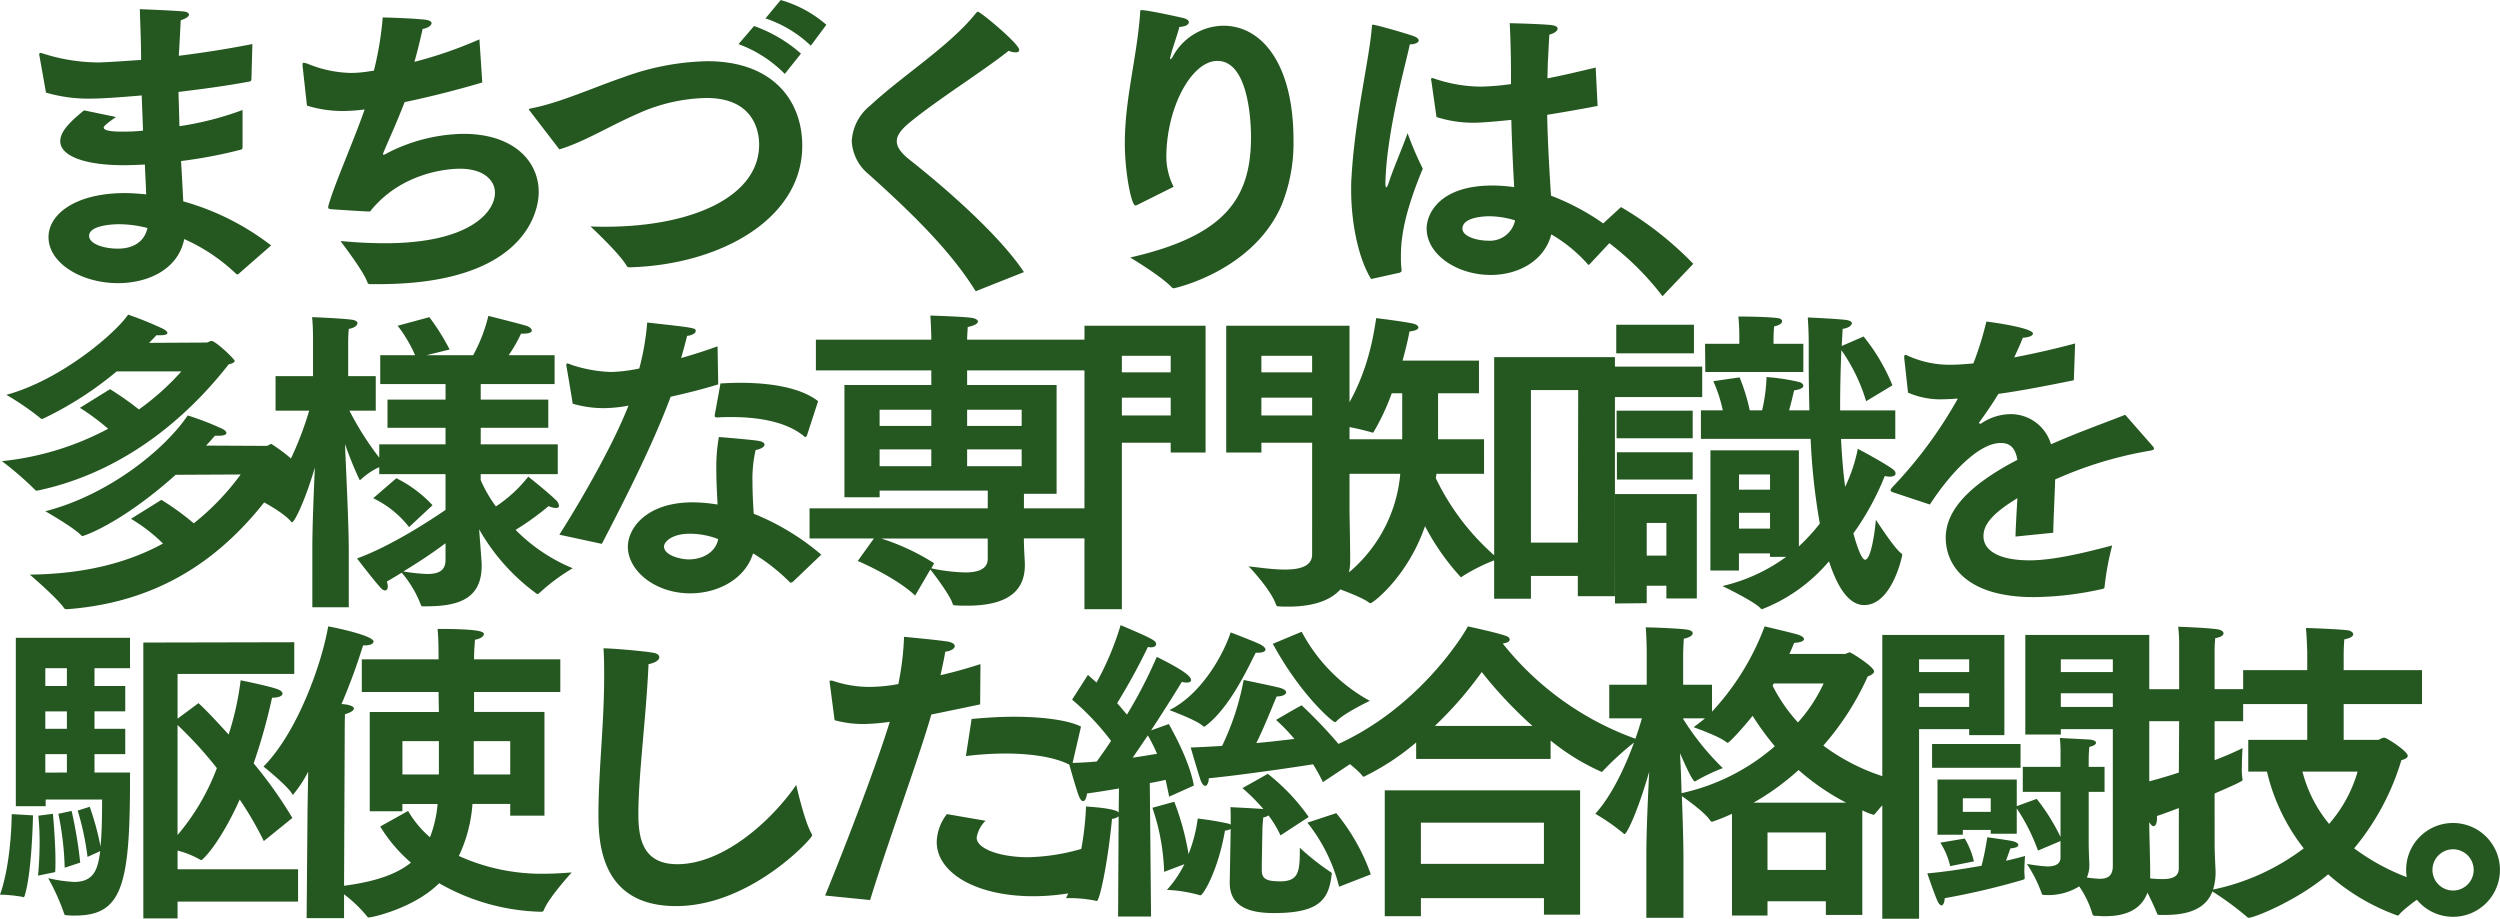 <svg xmlns="http://www.w3.org/2000/svg" width="378.432" height="139.072" viewBox="0 0 378.432 139.072">
  <path id="Path_195843" data-name="Path 195843" d="M8.064-27.072a22.712,22.712,0,0,0,6.816.912c2.016,0,6-.336,7.68-.48.048,1.824.144,3.6.192,5.328a25,25,0,0,1-2.64.144h-.72c-1.824,0-2.592-.24-2.592-.624,0-.288,1.3-1.2,1.872-1.584l-4.848-1.008c-1.68,1.392-3.6,3.024-3.6,4.656,0,2.352,3.984,3.648,9.552,3.648,1.008,0,2.112-.048,3.264-.1.048,1.488.144,3.024.192,4.512-1.056-.1-2.16-.192-3.216-.192-7.44,0-11.568,3.168-11.568,6.672,0,3.936,4.992,6.96,10.512,6.96,4.608,0,9.12-2.112,10.032-6.672A27.576,27.576,0,0,1,36.816.336a.264.264,0,0,0,.24.1A.176.176,0,0,0,37.2.384l4.944-4.32a38.932,38.932,0,0,0-13.3-6.672c-.1-1.824-.192-3.888-.336-6.1a71.628,71.628,0,0,0,9.072-1.728c.192-.048.24-.192.24-.384v-5.616a47.13,47.13,0,0,1-9.552,2.448l-.144-5.184c3.552-.432,7.248-.912,10.8-1.584.192-.048.192-.144.24-.336l.144-5.328c-3.888.768-7.68,1.344-11.136,1.776.1-1.68.24-4.272.288-5.376.864-.288,1.248-.576,1.248-.864,0-.24-.336-.432-.912-.48-1.536-.144-6.528-.336-6.528-.336.1,3.168.192,5.28.192,7.344v.336c-1.488.1-5.328.384-6.576.384a27.79,27.79,0,0,1-8.256-1.344,2.159,2.159,0,0,0-.384-.1.176.176,0,0,0-.192.192A1.193,1.193,0,0,0,7.1-32.5Zm15.36,20.5c-.48,2.16-2.256,3.12-4.464,3.12-2.4,0-4.368-.816-4.368-1.92,0-1.776,4.272-1.776,4.56-1.776A17.646,17.646,0,0,1,23.424-6.576ZM47.568-25.1a18.393,18.393,0,0,0,5.472.816,26.153,26.153,0,0,0,3.264-.24c-1.728,4.944-4.464,11.04-5.424,14.352a2.435,2.435,0,0,0-.1.432c0,.288.192.288.624.336,0,0,4.944.336,5.712.336,4.56-5.76,11.424-6.48,13.632-6.48,3.408,0,5.28,1.632,5.28,3.648,0,2.928-3.888,7.632-16.608,7.632-2.016,0-4.272-.1-6.768-.336.336.48,3.552,4.656,4.08,6.288.1.192.192.24.432.24h1.248c22.032,0,24.24-10.9,24.24-13.92,0-4.7-3.792-8.832-11.424-8.832a25.934,25.934,0,0,0-11.616,2.976,1.046,1.046,0,0,1-.48.192c-.048,0-.048,0-.048-.048a1.565,1.565,0,0,1,.144-.48c.72-1.728,2.064-4.656,3.12-7.44,3.888-.816,8.064-1.872,11.76-2.976l-.432-6.528a64.016,64.016,0,0,1-9.84,3.408c.48-1.68.912-3.5,1.248-4.992.768-.1,1.344-.528,1.344-.864,0-.24-.288-.432-.96-.528-2.256-.24-6.1-.336-6.432-.336A49.559,49.559,0,0,1,57.7-30.384c-.48.048-.912.144-1.392.192a16.158,16.158,0,0,1-2.112.144,17.96,17.96,0,0,1-6.528-1.392,3.353,3.353,0,0,0-.576-.144c-.144,0-.192.048-.192.24v.192Zm69.408-13.2a18.262,18.262,0,0,1,6.864,4.128l2.352-3.168a18.111,18.111,0,0,0-6.912-3.744Zm-4.08,3.888A19.122,19.122,0,0,1,119.9-29.9l2.448-3.072a21.612,21.612,0,0,0-7.1-4.176ZM85.776-18.48c3.6-1.056,7.536-3.5,11.712-5.328a26.328,26.328,0,0,1,10.56-2.448c7.776,0,7.968,5.952,7.968,7.056,0,7.872-10.128,12.432-23.28,12.432-.72,0-1.488,0-2.256-.048,0,0,4.32,3.984,5.472,5.952.1.192.24.24.48.24,13.728-.384,26.112-7.344,26.112-18.384,0-7.056-4.656-12.816-14.352-12.816a38.953,38.953,0,0,0-12.768,2.448c-4.368,1.488-9.648,3.888-13.968,4.7-.192.048-.288.1-.288.192,0,.048.1.144.144.192ZM156.1.1c-3.7-5.616-12.048-12.864-17.232-16.944-1.392-1.1-2.016-1.968-2.016-2.88,0-.816.576-1.632,1.68-2.592,4.032-3.408,11.424-8.016,15.264-11.088a2.507,2.507,0,0,0,1.056.24c.336,0,.528-.1.528-.384,0-.912-5.856-5.76-6.24-5.76-.1,0-.144.048-.288.192-3.984,4.992-11.136,9.456-16.032,14.016a7.419,7.419,0,0,0-2.784,5.376,6.944,6.944,0,0,0,2.592,5.04c6.144,5.52,12.192,11.328,16.032,17.472.1.144.144.192.192.192a.811.811,0,0,0,.24-.1Zm22.656-12.912a10.223,10.223,0,0,1-1.1-4.464c0-7.488,3.792-14.592,7.728-14.592,5.04,0,5.088,10.464,5.088,11.52,0,9.36-3.984,14.976-18.288,18.24,0,0,4.656,2.784,6.24,4.464a.5.5,0,0,0,.384.192c.048,0,11.9-2.544,16.272-12.528a25.041,25.041,0,0,0,1.824-9.888c0-11.712-4.9-17.328-10.608-17.328a8.841,8.841,0,0,0-7.68,4.7c-.192.288-.288.384-.336.384s-.048,0-.048-.1a.844.844,0,0,1,.048-.288c.192-1.008,1.1-3.408,1.344-4.512,1.008-.048,1.44-.384,1.44-.72,0-.24-.288-.48-.816-.624-.432-.1-5.328-1.2-6.336-1.2-.288,0-.192.144-.24.72-.528,6.72-2.3,12.768-2.3,19.44,0,4.464,1.008,9.408,1.584,9.408a.911.911,0,0,0,.432-.144Zm39.792-10.56a18.4,18.4,0,0,0,5.616.864c.864,0,2.5-.1,5.712-.432.1,3.936.288,7.584.432,10.176a24.432,24.432,0,0,0-3.312-.24c-7.824,0-9.936,4.128-9.936,6.528,0,3.888,4.56,7.008,9.7,7.008,4.272,0,8.16-2.208,9.168-6.144a22.6,22.6,0,0,1,5.472,4.464q.072.144.144.144c.1,0,.144-.048.24-.144l4.176-4.464a35.839,35.839,0,0,0-10.08-5.856c-.192-3.264-.48-7.392-.576-12.24,2.352-.384,4.9-.816,7.632-1.344l-.288-5.808c-2.64.624-5.04,1.2-7.3,1.632,0-.768.048-1.536.048-2.3.048-.432.144-2.976.24-4.32.768-.192,1.248-.576,1.248-.912,0-.24-.24-.432-.912-.528-1.68-.192-6.336-.288-6.336-.288.144,2.88.192,5.664.192,7.824v1.392a37.3,37.3,0,0,1-4.56.384,22.135,22.135,0,0,1-7.008-1.2,1.484,1.484,0,0,0-.384-.1c-.1,0-.144.1-.144.192a.845.845,0,0,0,.048.288ZM212.976.192c.144-.1.288-.1.288-.336v-.1a15.908,15.908,0,0,1-.1-2.112c0-2.88.576-6.624,3.312-13.2a48.016,48.016,0,0,1-2.3-5.376c-.912,2.544-2.256,5.616-2.736,7.152-.24.72-.384,1.056-.48,1.056s-.144-.24-.144-.72a47.783,47.783,0,0,1,.48-5.472c.912-6.576,2.592-12.528,3.216-15.456.816,0,1.344-.288,1.344-.576,0-.24-.24-.48-.768-.672-.864-.336-5.712-1.728-6.144-1.728-.192,0-.144.144-.192.528-.432,5.088-2.544,13.44-3.072,22.656-.048.576-.048,1.2-.048,1.824,0,4.752,1.008,10.224,3.024,13.488Zm17.472-7.92a3.883,3.883,0,0,1-4.08,3.072c-1.68,0-3.888-.624-3.888-1.824,0-1.872,3.792-1.872,4.08-1.872A13.436,13.436,0,0,1,230.448-7.728Zm11.9,1.776a42.609,42.609,0,0,1,10.416,9.7l4.656-4.9A51.038,51.038,0,0,0,246.48-9.744ZM13.2,20.648a34.081,34.081,0,0,1,4.272,3.168,43.548,43.548,0,0,1-16.08,4.9A48.657,48.657,0,0,1,6.48,33.128c.048.048.048.048.288.048,15.072-3.168,24.624-13.584,28.944-19.1.528-.144.912-.288.912-.528,0-.288-2.88-3.024-3.5-3.024-.288,0-.432.24-.816.24l-8.64.048c.48-.48.864-.864,1.1-1.152h.576c.768,0,1.1-.144,1.1-.336s-.192-.384-.624-.624A53.218,53.218,0,0,0,20.5,6.536C18.624,9.32,10.368,16.424,2.064,18.68a40.676,40.676,0,0,1,5.184,3.552.249.249,0,0,0,.192.1c.048,0,.144-.048.192-.048a52.87,52.87,0,0,0,11.136-7.152H28.56a38.632,38.632,0,0,1-6.432,5.76,47.416,47.416,0,0,0-4.368-3.072Zm7.728,16.8a24.621,24.621,0,0,1,4.848,3.744c-5.28,2.88-11.808,4.608-20.16,4.7,0,0,4.272,3.648,5.232,5.136a.645.645,0,0,0,.432.1c16.656-1.248,26.448-10.464,33.5-21.312.528-.144,1.008-.288,1.008-.624,0-.72-3.552-3.072-3.6-3.072-.24,0-.48.288-.768.288L32.3,26.36c.528-.576.96-1.056,1.344-1.488h.528c.816,0,1.2-.144,1.2-.432,0-.192-.192-.384-.624-.624A43.988,43.988,0,0,0,29.52,21.8c-3.5,5.184-12,12.048-21.552,14.5,0,0,4.368,2.5,5.424,3.648a.249.249,0,0,0,.192.1c.288,0,5.952-1.968,14.112-9.264l9.84-.048a38.267,38.267,0,0,1-7.1,7.392,40.673,40.673,0,0,0-4.9-3.552ZM48.384,50.84H53.9V42.152c0-3.6-.384-11.52-.576-16.032a56.527,56.527,0,0,0,2.16,5.328c.048.1.048.1.1.1a.176.176,0,0,0,.144-.048,10.13,10.13,0,0,1,2.784-1.872V30.68H68.544V36.1c-2.448,1.68-8.352,5.52-13.392,7.344,0,0,2.256,2.976,3.5,4.368.288.336.528.48.72.48.288,0,.432-.24.432-.624a2.369,2.369,0,0,0-.144-.72c.816-.48,1.536-.912,2.256-1.344a16.791,16.791,0,0,1,2.928,4.944c.048.144.192.144.336.144h.336c4.752,0,8.5-.96,8.5-6.144v-.288c0-.192-.192-2.688-.384-5.232a30.927,30.927,0,0,0,8.688,9.744.176.176,0,0,0,.144.048.367.367,0,0,0,.24-.1,29.676,29.676,0,0,1,5.088-3.792,26.078,26.078,0,0,1-8.64-5.808,40.27,40.27,0,0,0,4.992-3.6,2.888,2.888,0,0,0,1.1.288c.336,0,.48-.144.48-.336a1.4,1.4,0,0,0-.528-.912c-1.1-1.1-4.128-3.5-4.128-3.5a20.574,20.574,0,0,1-4.9,4.512,20.55,20.55,0,0,1-2.3-3.984V30.68H85.536V26.168H73.872v-2.5H84.1V19.4H73.872V17.048H85.056V12.68H78.1a21.041,21.041,0,0,0,1.872-3.264h.384c.912,0,1.248-.24,1.248-.48s-.336-.528-.72-.672c-.864-.288-5.856-1.536-5.856-1.536a24.1,24.1,0,0,1-2.3,5.952H65.664l3.5-.864A34.354,34.354,0,0,0,66.1,6.92l-4.8,1.3a20.966,20.966,0,0,1,2.64,4.464h-5.28v4.368h9.888V19.4H59.76v4.272h8.784v2.5H58.512v2.016A45.792,45.792,0,0,1,54,21.08h3.984V15.848H53.808V10.76s0-1.248.1-2.064c.864-.144,1.3-.528,1.3-.864,0-.24-.24-.432-.864-.528-1.92-.24-6-.384-6-.384.144,1.2.144,3.264.144,3.264v5.664H42.816V21.08H47.9c-1.008,3.5-3.456,10.032-7.008,13.776,0,0,3.216,1.68,4.32,3.072a.149.149,0,0,0,.1.048c.336,0,1.92-3.072,3.456-8.3-.192,4.128-.384,9.12-.384,12.192ZM57.6,34.328A15.19,15.19,0,0,1,63.024,38.7l3.552-3.312A18.981,18.981,0,0,0,61.1,31.3Zm10.944,9.36c0,1.632-1.1,2.112-2.784,2.112a28.015,28.015,0,0,1-3.6-.384c2.928-1.776,5.04-3.264,6.384-4.272Zm56.4-24.048c-2.688-2.112-7.392-2.784-11.808-2.784-1.008,0-2.016.048-2.976.1-.048.384-.864,4.752-.864,4.752v.144c0,.192.1.24.288.24h.288c.672-.048,1.344-.048,2.016-.048,4.368,0,8.4.816,10.9,2.88a.439.439,0,0,0,.24.144c.1,0,.192-.144.24-.288Zm.48,23.232A37.09,37.09,0,0,0,115.2,36.68c-.1-1.488-.192-3.168-.192-4.848a19.165,19.165,0,0,1,.48-4.8c.816-.144,1.344-.48,1.344-.816,0-.24-.288-.48-.96-.576-1.152-.192-5.952-.576-5.952-.576a26.175,26.175,0,0,0-.384,4.944c0,1.776.1,3.6.192,5.28a24.126,24.126,0,0,0-3.744-.336c-7.1,0-9.84,3.984-9.84,6.72,0,3.6,4.08,7.056,9.456,7.056,4.176,0,8.3-2.16,9.5-6.048a29.153,29.153,0,0,1,5.52,4.32.192.192,0,0,0,.192.1.682.682,0,0,0,.288-.1ZM92.208,41.24c3.12-6,7.632-14.784,10.416-22.272,2.352-.528,4.9-1.152,7.2-1.872l-.1-5.76c-1.728.624-3.648,1.248-5.52,1.776.384-1.3.72-2.592.912-3.36.672-.048,1.3-.384,1.3-.72,0-.48,0-.48-7.344-1.3a38.5,38.5,0,0,1-1.2,6.96,23.544,23.544,0,0,1-4.272.528,21.071,21.071,0,0,1-6.048-1.1,1.99,1.99,0,0,0-.576-.192c-.1,0-.144.048-.144.24a.937.937,0,0,0,.048.336s.912,5.328.912,5.52a17.027,17.027,0,0,0,4.656.672,21.167,21.167,0,0,0,3.792-.384C93.6,27.032,88.176,36.1,85.776,39.848Zm17.616-.72c-.432,2.112-2.5,3.072-4.464,3.072-1.152,0-3.744-.576-3.744-1.968,0-.576,1.008-1.92,3.936-1.92A11.85,11.85,0,0,1,109.824,40.52Zm13.824-.1h9.744l-2.448,3.408s5.616,2.352,8.688,5.232l2.3-3.936c.672.816,3.024,3.984,3.36,5.136.048.24.192.288.432.288.624.048,1.2.048,1.776.048,4.7,0,8.736-1.3,8.736-6.1v-.288c0-.432-.144-2.16-.144-3.792h10.08v-4.56H156.1V33.656h4.944V17.192H147.5V14.984h17.808V10.328H147.5v-.144s.048-1.2.1-1.776c1.008-.192,1.536-.528,1.536-.816,0-.24-.336-.48-1.008-.576-1.44-.192-6.1-.336-6.192-.336.1,1.344.144,3.408.144,3.408v.24H124.608v4.656H142.08v2.208H128.928V34.184h5.328V33.176h16.368v2.688H123.648ZM147.5,23.384V20.936h8.256v2.448Zm0,6.1V26.936h8.256V29.48Zm-13.248-6.1V20.936h7.824v2.448Zm0,6.1V26.936h7.824V29.48Zm8.256,14.688a34.019,34.019,0,0,0-8.016-3.744h16.128V43.5c0,1.584-1.488,2.064-3.456,2.064a27.267,27.267,0,0,1-5.088-.624Zm57.216-1.344c0,1.824-1.872,2.3-4.128,2.3-1.872,0-4.032-.336-5.472-.48,0,0,3.36,3.456,4.176,5.9a.29.29,0,0,0,.288.144c.48.048,1.008.048,1.536.048,4.272,0,9.36-1.248,9.36-6.96v-.048c0-2.352-.1-7.248-.1-7.248V8.216H186.72v19.2h5.328V25.928h7.68Zm-34.464,8.3h5.664v-25.2h7.392v1.488h5.28V8.216H165.264Zm26.784-35.856v-2.5h7.68v2.5Zm0,6.528V19.112h7.68V21.8Zm-21.12-6.528v-2.5h7.392v2.5Zm0,6.528V19.112h7.392V21.8Zm33.888,8.832h8.256a21.96,21.96,0,0,1-10.608,16.944s4.752,1.632,5.856,2.544c.1.048.144.1.24.1.384,0,5.664-4.08,8.256-11.664a35.7,35.7,0,0,0,5.424,7.728c.048,0,.1,0,.192-.1a26.937,26.937,0,0,1,4.848-2.448v5.808h5.568V46.088h7.1V49.16h5.616V12.968H227.28v30A36.7,36.7,0,0,1,218.448,31.3l.1-.672h7.2V25.4h-6.96V18.44h6.192V13.5H213.408c.576-2.016.912-3.648,1.056-4.416.96-.1,1.344-.336,1.344-.624,0-.192-.288-.432-.672-.528-1.3-.336-5.712-.864-5.712-.864-.432,2.784-1.44,9.84-6.288,16.128a39.589,39.589,0,0,1,5.568,1.152.363.363,0,0,0,.192.048c.1,0,.144-.048.192-.192a33.69,33.69,0,0,0,2.688-5.76h1.584V25.4h-8.544Zm28.032,10.416V17.96H240l-.048,23.088Zm26.4-25.824H274.08V10.952h-4.512v-.72s0-1.1.1-1.92c.816-.144,1.2-.48,1.2-.768,0-.24-.24-.432-.672-.48-1.824-.24-5.952-.24-5.952-.24.144,1.248.144,2.88.144,2.88v1.248H259.2Zm.768,30.048h4.32V42.68h4.7v.528h2.448a26.5,26.5,0,0,1-9.648,4.416s4.8,2.3,5.76,3.36a.438.438,0,0,0,.24.144,25.18,25.18,0,0,0,10.128-7.248c.72,2.16,2.352,6.624,5.328,6.624,4.224,0,5.76-7.44,5.76-7.584a.347.347,0,0,0-.192-.288c-1.008-.72-3.792-5.04-3.792-5.04-.1,1.2-.672,6.048-1.632,6.048-.576,0-1.344-2.4-1.776-3.984a41.137,41.137,0,0,0,4.752-8.688,4.26,4.26,0,0,0,.72.1c.576,0,.912-.192.912-.48,0-.24-.144-.48-.576-.768-1.44-1.008-5.136-2.976-5.136-2.976a24.077,24.077,0,0,1-1.92,5.76c-.288-2.112-.48-4.512-.624-7.248H288v-4.32h-8.352c0-2.784.048-5.808.192-9.12a26.677,26.677,0,0,1,3.744,7.728l3.984-2.4A29.184,29.184,0,0,0,283.2,9.848l-3.312,1.44.144-2.592c.912-.144,1.392-.528,1.392-.864,0-.192-.24-.384-.816-.48-1.44-.192-5.856-.384-5.856-.384.1,1.44.144,2.784.144,4.128v2.832c0,2.544.048,4.9.1,7.1H271.92c.336-1.152.576-2.256.768-3.024,1.056-.144,1.392-.432,1.392-.72,0-.192-.24-.432-.576-.528a30.56,30.56,0,0,0-4.992-.768,25.683,25.683,0,0,1-.672,5.04h-1.872a28.751,28.751,0,0,0-1.536-4.992l-3.984.576a21.221,21.221,0,0,1,1.44,4.416h-3.312v4.32h16.608a96.65,96.65,0,0,0,1.392,12.816,29.962,29.962,0,0,1-3.168,3.456V27.08H260.016ZM245.76,12.392h11.76V8.072H245.76ZM243.7,19.016h15.072V14.408H243.7Zm2.112,6.24h11.52V21.08h-11.52Zm.048,6.24h11.472V27.368H245.856Zm-.288,18.768,4.8-.048v-2.64h2.976V49.5h4.608V33.7H245.568Zm18.768-17.232v-2.3h4.7v2.3Zm0,5.9v-2.4h4.7v2.4Zm-13.968,4.08V38.072h2.976v4.944Zm42.864-7.728c3.216-4.944,7.488-9.312,10.7-9.312h.048c1.3,0,2.16.624,2.5,2.544-7.728,4.032-10.848,7.872-10.848,11.808s2.88,8.976,13.344,8.976a48.734,48.734,0,0,0,10.416-1.248c.192-.048.288-.1.288-.384a42.68,42.68,0,0,1,1.152-6.192c-4.992,1.344-9.312,2.256-12.48,2.256-4.944,0-7.008-1.632-7.008-3.648,0-1.632,1.1-3.312,5.136-5.76-.1,1.824-.24,3.984-.288,5.808l5.712-.576c.048-2.352.24-5.952.288-8.064a58.922,58.922,0,0,1,13.872-4.272c.576-.1,1.1-.144,1.1-.432,0-.1-.1-.192-.24-.384L322.8,21.7c-2.64,1.056-6.864,2.544-11.232,4.464a6.337,6.337,0,0,0-5.952-4.56,7.953,7.953,0,0,0-4.512,1.344.367.367,0,0,1-.24.1c-.1,0-.192-.048-.192-.144,0-.048.048-.1.1-.144.912-1.248,2.064-2.928,2.832-4.224,3.168-.432,6.96-1.152,11.424-2.064l.192-5.568c-3.408.912-6.48,1.584-9.216,2.112.528-1.152,1.056-2.3,1.3-2.976.96-.048,1.536-.336,1.536-.624,0-.864-6.1-1.728-7.056-1.824a47.485,47.485,0,0,1-1.968,6.336c-1.248.1-2.3.192-3.216.192a15.234,15.234,0,0,1-6.672-1.344,1.3,1.3,0,0,0-.384-.144c-.144,0-.192.1-.192.288v.192l.576,5.232a12.221,12.221,0,0,0,5.376,1.008c.432,0,.912-.048,1.44-.048a3.633,3.633,0,0,1,.72-.048A66,66,0,0,1,287.52,32.7a.988.988,0,0,0-.24.432c0,.144.192.24.48.336ZM22.8,97.936h5.184V95.392h18.24V90.5H27.984V87.664a13.959,13.959,0,0,1,3.36,1.344c.1.048.144.1.24.1.192,0,2.832-2.544,5.808-9.168a53.077,53.077,0,0,1,3.648,6.288l4.32-3.5A64.24,64.24,0,0,0,39.5,74.464a86.9,86.9,0,0,0,2.784-9.936c1.056,0,1.584-.288,1.584-.624,0-.24-.24-.48-.768-.672-1.3-.48-5.568-1.344-5.568-1.344A43.743,43.743,0,0,1,35.712,70.1c-1.824-2.016-3.456-3.744-4.56-4.752L27.984,67.7V60.928H45.648v-4.8L22.8,56.176ZM3.5,80.944H8.016V79.936H16.56c0,2.64-.048,5.184-.24,7.1a41.941,41.941,0,0,0-1.632-6l-1.824.576a41.152,41.152,0,0,1,1.488,7.008l1.92-.864c-.336,2.448-.768,4.656-3.936,4.656A21.646,21.646,0,0,1,8.4,91.84a33.244,33.244,0,0,1,2.4,5.328c.048.24.192.288.432.288a10.441,10.441,0,0,0,1.2.048c7.056,0,8.352-4.32,8.352-20.448v-1.2H15.408V73.072h4.656v-3.84H15.408v-2.64h4.656v-3.84H15.408V60.064h5.376V55.456H3.5Zm9.744,8.544a66.088,66.088,0,0,0-1.3-7.824L9.936,82.1a45,45,0,0,1,.96,8.16Zm-3.792,1.44c.048-.48.048-1.056.048-1.68,0-3.024-.384-7.152-.384-7.152l-2.208.288A39.643,39.643,0,0,1,7.1,86.416c0,2.832-.24,5.04-.24,5.04ZM2.88,82.144C2.736,90.352,1.1,94.336,1.1,94.336a22.123,22.123,0,0,1,3.408.336.176.176,0,0,0,.144.048c.1,0,.144-.1.192-.24C5.952,90.928,6.1,82.336,6.1,82.336Zm25.1-13.488a60.427,60.427,0,0,1,5.952,6.528,34.178,34.178,0,0,1-5.952,10.128Zm-20.016-5.9V60.064h3.264v2.688Zm0,6.48v-2.64h3.264v2.64Zm0,6.624V73.072h3.264v2.784ZM47.52,97.888h5.664v-3.6a19.887,19.887,0,0,1,3.5,3.36.264.264,0,0,0,.24.144c.576,0,6.912-1.44,10.656-5.184a32.469,32.469,0,0,0,15.36,4.32c.24,0,.384,0,.48-.24.72-1.872,4.224-5.712,4.224-5.712-1.344.1-2.688.192-3.936.192A30.343,30.343,0,0,1,70.56,88.48a21.907,21.907,0,0,0,2.064-7.872h5.712v1.776H83.52v-15.7H72.864V63.664H85.92V58.72H72.864v-.24c0-.576.048-1.68.144-2.736.72-.1,1.344-.48,1.344-.864s-.912-.768-7.008-.768c.144,1.488.144,3.5.144,4.32v.288H55.872v4.944H67.488l.048,3.024H57.072V81.712h4.944v-1.1h5.328a18.132,18.132,0,0,1-1.152,5.04,15.544,15.544,0,0,1-3.312-3.984l-4.224,2.352a22.991,22.991,0,0,0,4.656,5.472c-2.208,1.776-5.424,2.88-10.128,3.5l.1-22.9s0-2.64.048-3.072c.72-.192,1.344-.528,1.344-.864,0-.24-.384-.48-1.3-.624-.144,0-.384-.048-.576-.048a90.754,90.754,0,0,0,3.264-8.88H56.4c.72,0,1.248-.24,1.248-.576,0-.96-6.528-2.256-6.864-2.3-1.008,5.808-4.7,16.08-9.792,21.216,0,0,3.7,2.976,4.32,4.128q.072.144.144.144a18.3,18.3,0,0,0,2.3-3.5l-.1,5.76Zm25.3-21.744V71.1h5.52v5.04Zm-10.8,0V71.1h5.52v5.04Zm59.616,1.584c-3.888,5.616-11.136,12-18,12-5.232,0-5.9-3.888-5.9-7.584,0-5.952,1.2-14.784,1.536-22.7,1.056-.192,1.632-.624,1.632-1.056,0-.288-.288-.576-.96-.672-1.344-.24-5.616-.624-7.488-.672.1,1.44.1,2.88.1,4.32,0,7.2-.864,14.3-.864,20.832,0,4.512.48,13.872,11.76,13.872,11.232,0,20.592-10.224,20.592-10.7a1.888,1.888,0,0,0-.1-.288C122.88,83.3,121.632,77.728,121.632,77.728Zm25.68-4.368a49.4,49.4,0,0,1,5.9-.384c3.936,0,7.584.528,9.84,1.728a.363.363,0,0,0,.192.048c.1,0,.144-.1.192-.24l1.3-5.616c-2.016-1.008-5.952-1.488-10.176-1.488-2.112,0-4.32.144-6.384.336Zm-2.88,8.784a7.159,7.159,0,0,0-1.536,4.224c0,4.608,5.856,8.208,14.592,8.208a33.6,33.6,0,0,0,5.9-.528c.192-.048.24-.192.288-.336a59.154,59.154,0,0,1,1.392-6.384,31.208,31.208,0,0,1-8.352,1.344c-4.032,0-7.776-1.2-7.776-2.976a4.661,4.661,0,0,1,1.344-2.544ZM132.816,95.152c2.64-8.64,7.584-22.08,9.264-28.08,2.352-.48,4.9-1.008,7.392-1.536l.048-6.1c-2.064.672-4.128,1.248-6.048,1.68.288-1.3.576-2.64.72-3.552.864-.1,1.44-.48,1.44-.864,0-.24-.288-.528-1.056-.672-1.488-.24-6.624-.72-6.624-.72a42.906,42.906,0,0,1-.864,7.152,24.774,24.774,0,0,1-4.416.432,17.354,17.354,0,0,1-5.472-.912.937.937,0,0,0-.336-.048c-.144,0-.192.048-.192.192,0,.1.048.192.048.288l.72,5.52a16.266,16.266,0,0,0,4.368.576,29.739,29.739,0,0,0,3.984-.336c-1.92,6.288-6.576,18.48-9.792,26.3Zm60.96-38.784c4.224,7.776,9.072,11.856,9.408,11.856.048,0,.1,0,.192-.1,1.2-1.3,5.088-3.12,5.088-3.12a25.5,25.5,0,0,1-10.32-10.464Zm-6.384-1.728c-1.1,3.36-4.416,9.36-9.264,11.76,0,0,4.272,1.584,5.04,2.4a.364.364,0,0,0,.192.1.415.415,0,0,0,.288-.144c3.552-2.736,6.1-8.208,7.536-11.04h.384c.672,0,1.1-.192,1.1-.48,0-.192-.24-.48-.768-.768C191.04,56.032,187.392,54.64,187.392,54.64Zm18.384,19.728c-2.016-3.456-7.632-8.688-7.632-8.688-.288.1-3.888,2.208-3.888,2.208a26.45,26.45,0,0,1,2.784,2.88c-1.632.192-3.648.432-5.76.624,1.248-2.544,2.3-5.232,3.072-7.056.864,0,1.44-.288,1.44-.624,0-.24-.288-.48-.912-.672-.864-.24-5.52-1.2-5.52-1.2a39.435,39.435,0,0,1-3.264,9.984c-1.68.1-3.312.192-4.752.24,0,0,1.3,4.464,1.536,5.04s.48.768.672.768c.288,0,.528-.576.528-1.152,4.9-.48,12.384-1.584,15.792-2.112A30.627,30.627,0,0,1,201.36,77.3Zm-6.768,9.072a25.525,25.525,0,0,1,4.8,9.7l4.8-1.872A30.551,30.551,0,0,0,203.376,82Zm-18.624,6.288a16.822,16.822,0,0,1-2.64,3.888,21.417,21.417,0,0,1,4.848.768.522.522,0,0,0,.24.048c.384,0,2.64-3.648,3.7-9.792a2.283,2.283,0,0,0,.864-.24l-.144,8.064v.1c0,3.888,3.5,4.56,6.672,4.56,6.528,0,8.3-1.776,8.736-5.712,0-.1.048-.144.048-.192a.361.361,0,0,0-.24-.336,37.359,37.359,0,0,1-4.608-3.648c0,3.456-.048,5.088-2.976,5.088-2.448,0-2.784-.576-2.784-1.824,0,0,.048-3.84.1-5.952a16.66,16.66,0,0,1,.144-1.92,1.431,1.431,0,0,0,.768-.288,16.343,16.343,0,0,1,1.824,3.024l4.272-2.784a30.693,30.693,0,0,0-6.192-6.528l-3.84,2.16a28.205,28.205,0,0,1,3.168,3.168c-1.152-.1-4.08-.24-4.992-.288.048.336.048,1.776.048,2.64a2.342,2.342,0,0,0-.336-.144,44.124,44.124,0,0,0-4.656-.768,22.26,22.26,0,0,1-1.392,5.376,39.514,39.514,0,0,0-2.16-7.92l-3.312.912a32.655,32.655,0,0,1,1.776,9.7ZM172.56,73.6c.768-1.1,1.536-2.256,2.3-3.36a25.064,25.064,0,0,1,1.392,2.784C175.248,73.168,174,73.408,172.56,73.6Zm-2.208,24.048h4.992l-.192-20.208c.912-.144,1.728-.336,2.4-.48.192.912.384,1.776.528,2.544l3.744-1.68c-.624-3.5-2.832-7.584-3.792-9.312l-2.688.96c2.4-3.648,4.464-7.008,4.656-7.344a2.386,2.386,0,0,0,.768.1c.432,0,.624-.144.624-.384,0-.432-.624-1.248-5.184-3.5a70.6,70.6,0,0,1-4.512,8.736c-.432-.48-.912-1.1-1.488-1.728a95.45,95.45,0,0,0,4.656-8.5c.144,0,.288.048.432.048.576,0,.816-.24.816-.48,0-.528-.528-.816-5.376-2.88a44.074,44.074,0,0,1-3.648,8.688l-1.3-1.152-2.4,3.744a38.331,38.331,0,0,1,5.9,6.24c-.72,1.1-1.44,2.112-2.16,3.12-1.44.144-2.88.192-4.224.24,0,0,.912,3.312,1.44,4.8.24.672.48.96.72.96.288,0,.528-.528.576-1.152,1.632-.24,3.264-.48,4.848-.768l-.048,3.648c-.432-.672-4.9-.912-4.944-.912-.048,1.728-.48,8.688-3.024,13.872a19.938,19.938,0,0,1,4.464.384.363.363,0,0,0,.192.048c.432,0,1.68-5.808,2.3-12.432a2.054,2.054,0,0,0,1.008-.384Zm45.12-23.856h20.352V71.008a33.964,33.964,0,0,0,7.728,4.752c.048,0,.1-.048.192-.144a44.162,44.162,0,0,1,5.28-4.752A45.182,45.182,0,0,1,228.576,56.32c.768-.1,1.056-.336,1.056-.624,0-.192-.24-.432-.576-.528-1.488-.528-5.76-1.44-5.76-1.44-.24.576-7.44,12.912-21.072,18.432,0,0,4.08,2.832,5.136,4.224a.192.192,0,0,0,.192.1,37.4,37.4,0,0,0,7.92-5.184ZM210.72,97.6h5.472V94.864h18.624v2.5h5.472V78.544H210.72ZM218.3,68.8a57.262,57.262,0,0,0,7.1-8.16,64.347,64.347,0,0,0,7.68,8.16Zm-2.112,20.88V83.44h18.624v6.24Zm34.128,8.16h5.616V88.672c0-1.92-.1-5.616-.24-9.264,1.056.768,3.552,2.544,4.32,3.744a.264.264,0,0,0,.24.144.363.363,0,0,0,.192-.048A29.136,29.136,0,0,0,263.28,82.1V97.5h5.376v-2.16h8.832v2.064h5.52V81.568a8.39,8.39,0,0,0,1.68.672.264.264,0,0,0,.24-.144,54.959,54.959,0,0,1,4.512-4.8,30.994,30.994,0,0,1-12.336-5.52,41.8,41.8,0,0,0,6.72-10.464c.624-.24.96-.48.96-.768,0-.72-3.5-2.88-3.648-2.88-.288,0-.576.24-.768.24h-8.4c.288-.624.528-1.2.72-1.68,1.008-.048,1.488-.288,1.488-.576,0-.24-.336-.48-.912-.672-.768-.24-5.04-1.248-5.04-1.248a38.967,38.967,0,0,1-7.968,12.912V62.56h-4.368v-4.8s.048-1.488.1-2.16c.912-.192,1.344-.528,1.344-.816s-.288-.48-.912-.576c-1.92-.24-6.192-.336-6.192-.336.1,1.056.144,3.552.144,3.552V62.56H244.7v5.088h4.944c-.96,3.408-3.456,10.464-7.056,14.448a31.166,31.166,0,0,1,4.272,2.976c.048.048.1.1.144.1.384,0,2.112-3.7,3.744-9.456-.192,3.984-.432,9.072-.432,12.672Zm19.3-35.472h7.536a23.587,23.587,0,0,1-3.888,5.9,24.766,24.766,0,0,1-3.84-5.568Zm-3.072,18.048a38.6,38.6,0,0,0,6.816-4.944,35.81,35.81,0,0,0,7.2,4.944ZM255.888,67.648H259.2c-.576.48-1.152.912-1.728,1.344,0,0,3.936,1.392,4.944,2.256.1.048.144.1.192.1.336,0,2.976-3.024,3.792-4.08a43.085,43.085,0,0,0,3.36,4.608,31.8,31.8,0,0,1-14.112,7.1c-.048-2.208-.144-4.368-.24-6.048.192.384,1.824,4.272,2.256,4.272.048,0,.1-.048.192-.1a29.438,29.438,0,0,1,4.032-1.92,39.78,39.78,0,0,1-6-7.44Zm12.768,22.944V84.928h8.832v5.664Zm25.728-5.328h3.84v-.72h4.224v.576h3.936V81.28a29.708,29.708,0,0,1,3.216,6.384l3.408-1.44v2.5c0,1.056-.912,1.344-2.016,1.344a26.352,26.352,0,0,1-3.072-.384,20.818,20.818,0,0,1,2.208,4.368c.048.336.24.336.528.336a8.9,8.9,0,0,0,5.184-1.3,14.3,14.3,0,0,1,1.968,4.08c.1.384.24.384.624.384.336,0,.72.048,1.1.048,1.824,0,7.056-.048,7.056-6.24,0-2.352-.144-6.288-.144-7.824V55.024H307.68V70.1h5.376V69.28h7.872V89.968c0,1.44-.672,1.968-1.968,1.968a17.9,17.9,0,0,1-1.968-.192,4.555,4.555,0,0,0,.384-1.92c0-.192-.1-1.968-.1-3.408V78.784h2.4V74.992h-2.4V73.984a19.919,19.919,0,0,1,.1-2.016c.672-.144,1.008-.384,1.008-.624,0-.192-.288-.432-.96-.48-.72-.048-4.512-.24-4.512-.24a22.126,22.126,0,0,1,.1,2.592v1.776H307.3v3.792h5.712V85.6a31.54,31.54,0,0,0-3.6-5.76l-3.024,1.1V76.912h-12Zm-.816-10.128H306.96v-3.6H293.568Zm-7.536,22.848H291.6V69.28h7.584v.912h5.328V55.024h-18.48Zm15.024-8.016c-2.5.432-5.424.912-8.208,1.152,0,0,1.056,3.12,1.536,4.176.192.432.432.672.624.672.24,0,.432-.432.48-1.1a111.23,111.23,0,0,0,11.856-2.784c.192-.1.24-.1.24-.24V91.7c0-.192-.048-.528-.048-.864,0-1.008.1-2.352.1-2.352-.528.144-1.536.432-2.88.72.336-.912.576-1.632.672-1.872.768-.048,1.2-.24,1.2-.528,0-.192-.288-.432-.912-.576-.912-.192-3.792-.576-3.792-.576A40.615,40.615,0,0,1,301.056,89.968Zm-6.24-3.5a11.067,11.067,0,0,1,1.488,3.552l3.6-.72a12.259,12.259,0,0,0-1.392-3.456Zm18.24-25.824V58.72h7.872v1.92Zm0,5.28V63.856h7.872V65.92ZM291.6,60.64V58.72h7.584v1.92Zm0,5.28V63.856h7.584V65.92Zm6.624,15.888V79.744h4.224v2.064Zm32.688,8.544c0,1.3-1.008,1.632-2.544,1.632-.96,0-2.208-.144-3.5-.288A42.039,42.039,0,0,1,327.6,97.12c.048.24.192.288.432.288h.816c3.5,0,6.144-.912,7.152-3.552a45.778,45.778,0,0,1,5.232,3.84.415.415,0,0,0,.288.144c.768,0,7.248-2.544,12-6.576a32.113,32.113,0,0,0,10.512,6.24c.1,0,.144-.048.24-.144,1.1-1.344,5.664-4.32,5.664-4.32a32.87,32.87,0,0,1-12.48-5.712,37.736,37.736,0,0,0,7.152-13.344c.528-.144.96-.336.96-.672,0-.672-3.168-2.736-3.552-2.736s-.72.336-1.008.336h-5.136V65.488h11.856V60.352H355.872V58.144s0-1.392.1-2.448c.96-.192,1.344-.48,1.344-.768s-.384-.576-.96-.624c-1.68-.192-6.192-.336-6.192-.336.144,1.68.192,3.648.192,3.648v2.736h-9.7v2.88h-4.32v-5.9s0-.96.1-1.824c.864-.144,1.248-.432,1.248-.72s-.336-.528-.96-.624c-1.68-.24-5.9-.384-5.9-.384a23.168,23.168,0,0,1,.144,2.88v6.576h-5.712V68.08h5.712l-.048,7.776c-2.16.72-4.56,1.392-7.1,1.968,0,0,1.728,3.792,2.64,5.568.192.336.432.576.624.576.288,0,.528-.384.528-1.152v-.384c1.152-.384,2.256-.816,3.312-1.2Zm27.072-14.64a20.779,20.779,0,0,1-4.32,7.92,20.492,20.492,0,0,1-4.032-7.92Zm-21.648,3.312c3.024-1.3,4.224-1.872,4.224-2.016v-.144a8.815,8.815,0,0,1-.1-1.728c0-1.392.1-2.976.1-2.976-.768.384-2.208,1.056-4.224,1.824v-5.9h4.32V65.488h9.7v5.424h-8.928v4.8h2.832a29.855,29.855,0,0,0,5.568,11.616,34.187,34.187,0,0,1-13.728,6.24,8.841,8.841,0,0,0,.384-2.688c0-.336-.144-2.5-.144-4.368Zm28.992,11.568a7.1,7.1,0,1,0,7.1-7.1A7.088,7.088,0,0,0,365.328,90.592Zm3.984,0a3.12,3.12,0,1,1,3.12,3.12A3.114,3.114,0,0,1,369.312,90.592Z" transform="translate(-1.104 41.088)" fill="#255720"/>
</svg>
